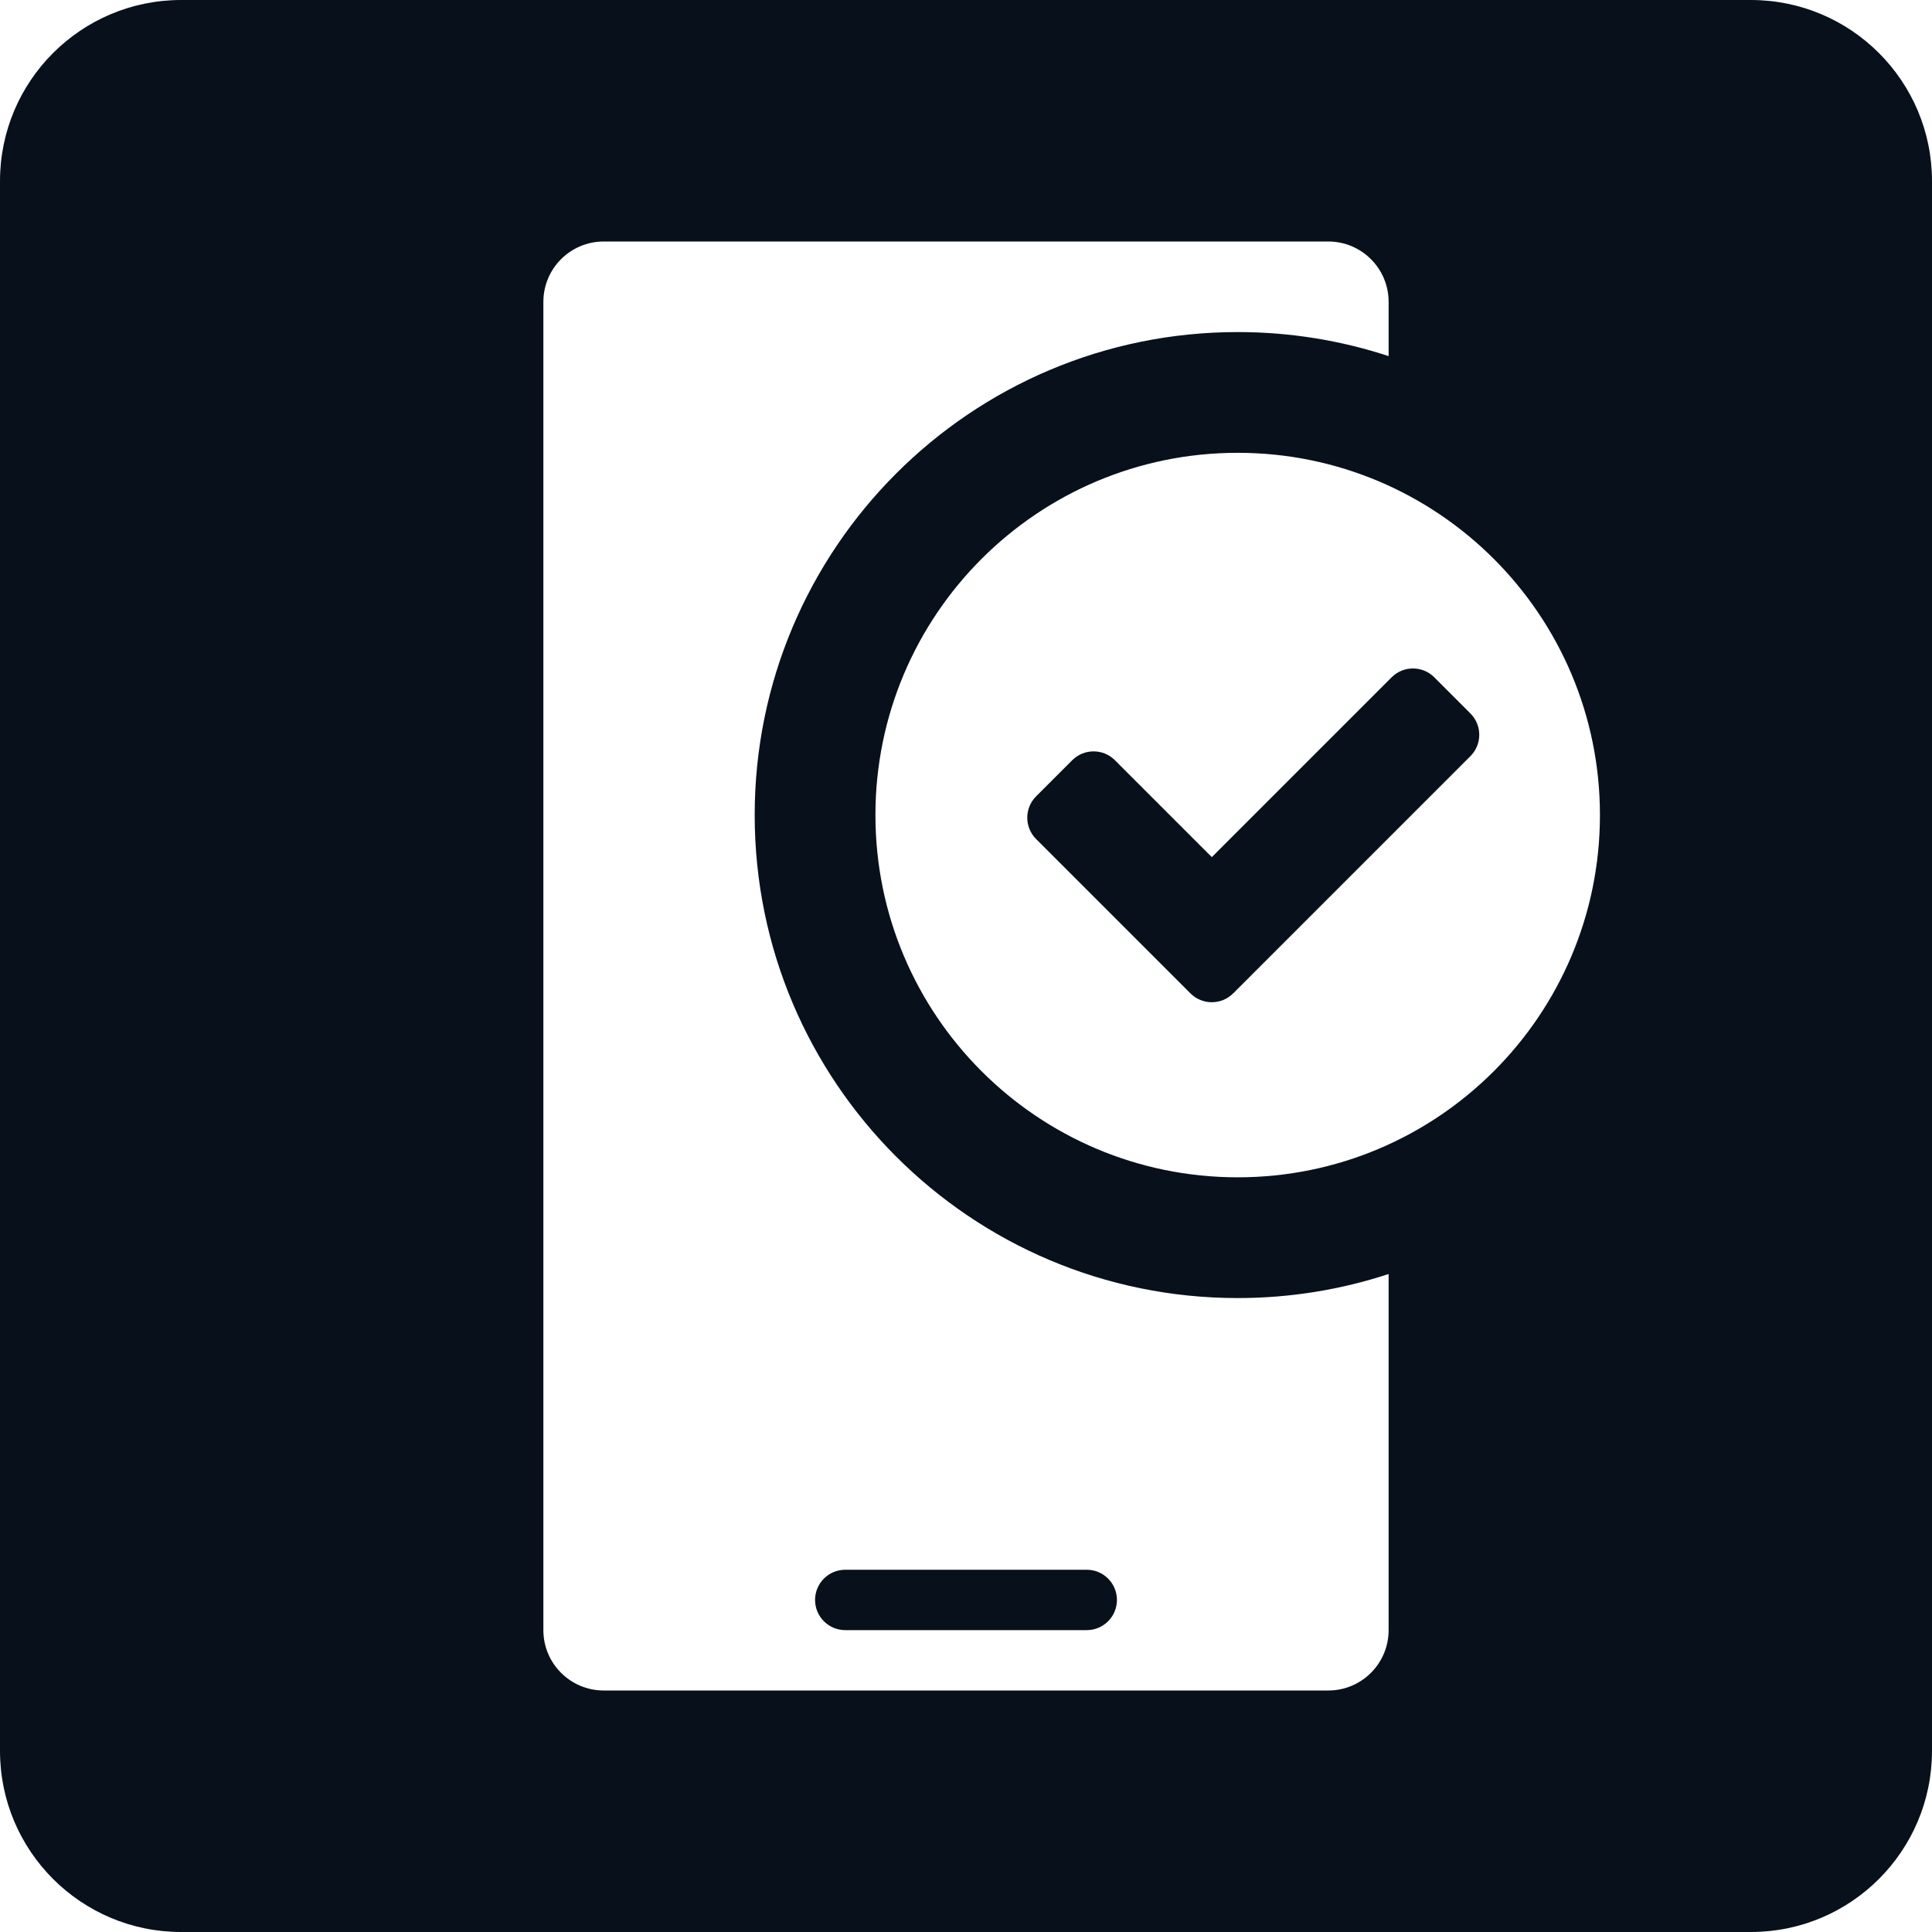 <svg width="64" height="64" viewBox="0 0 64 64" fill="none" xmlns="http://www.w3.org/2000/svg">
<g clip-path="url(#clip0_2134_2118)">
<path fill-rule="evenodd" clip-rule="evenodd" d="M6 0C2.686 0 0 2.686 0 6V58C0 61.314 2.686 64 6 64H58C61.314 64 64 61.314 64 58V6C64 2.686 61.314 0 58 0H6ZM18 10C18 8.895 18.895 8 20 8H44C45.105 8 46 8.895 46 10V11.797C44.427 11.28 42.746 11 41 11C32.163 11 25 18.163 25 27C25 35.837 32.163 43 41 43C42.746 43 44.427 42.72 46 42.203V54C46 55.105 45.105 56 44 56H20C18.895 56 18 55.105 18 54V10ZM28 52C27.448 52 27 52.448 27 53C27 53.552 27.448 54 28 54H36C36.552 54 37 53.552 37 53C37 52.448 36.552 52 36 52H28ZM41 39C47.627 39 53 33.627 53 27C53 20.373 47.627 15 41 15C34.373 15 29 20.373 29 27C29 33.627 34.373 39 41 39ZM34.322 27.794C33.932 27.404 33.932 26.771 34.322 26.38L35.519 25.183C35.91 24.793 36.543 24.793 36.933 25.183L40.143 28.393L46.099 22.437C46.489 22.046 47.122 22.046 47.513 22.437L48.71 23.634C49.1 24.024 49.1 24.657 48.71 25.048L40.872 32.886L40.855 32.902L40.85 32.907C40.459 33.298 39.826 33.298 39.435 32.907L34.322 27.794Z" fill="#08111B"/>
</g>
<defs>
<clipPath id="clip0_2134_2118">
<rect width="64" height="64" fill="white"/>
</clipPath>
</defs>
</svg>
